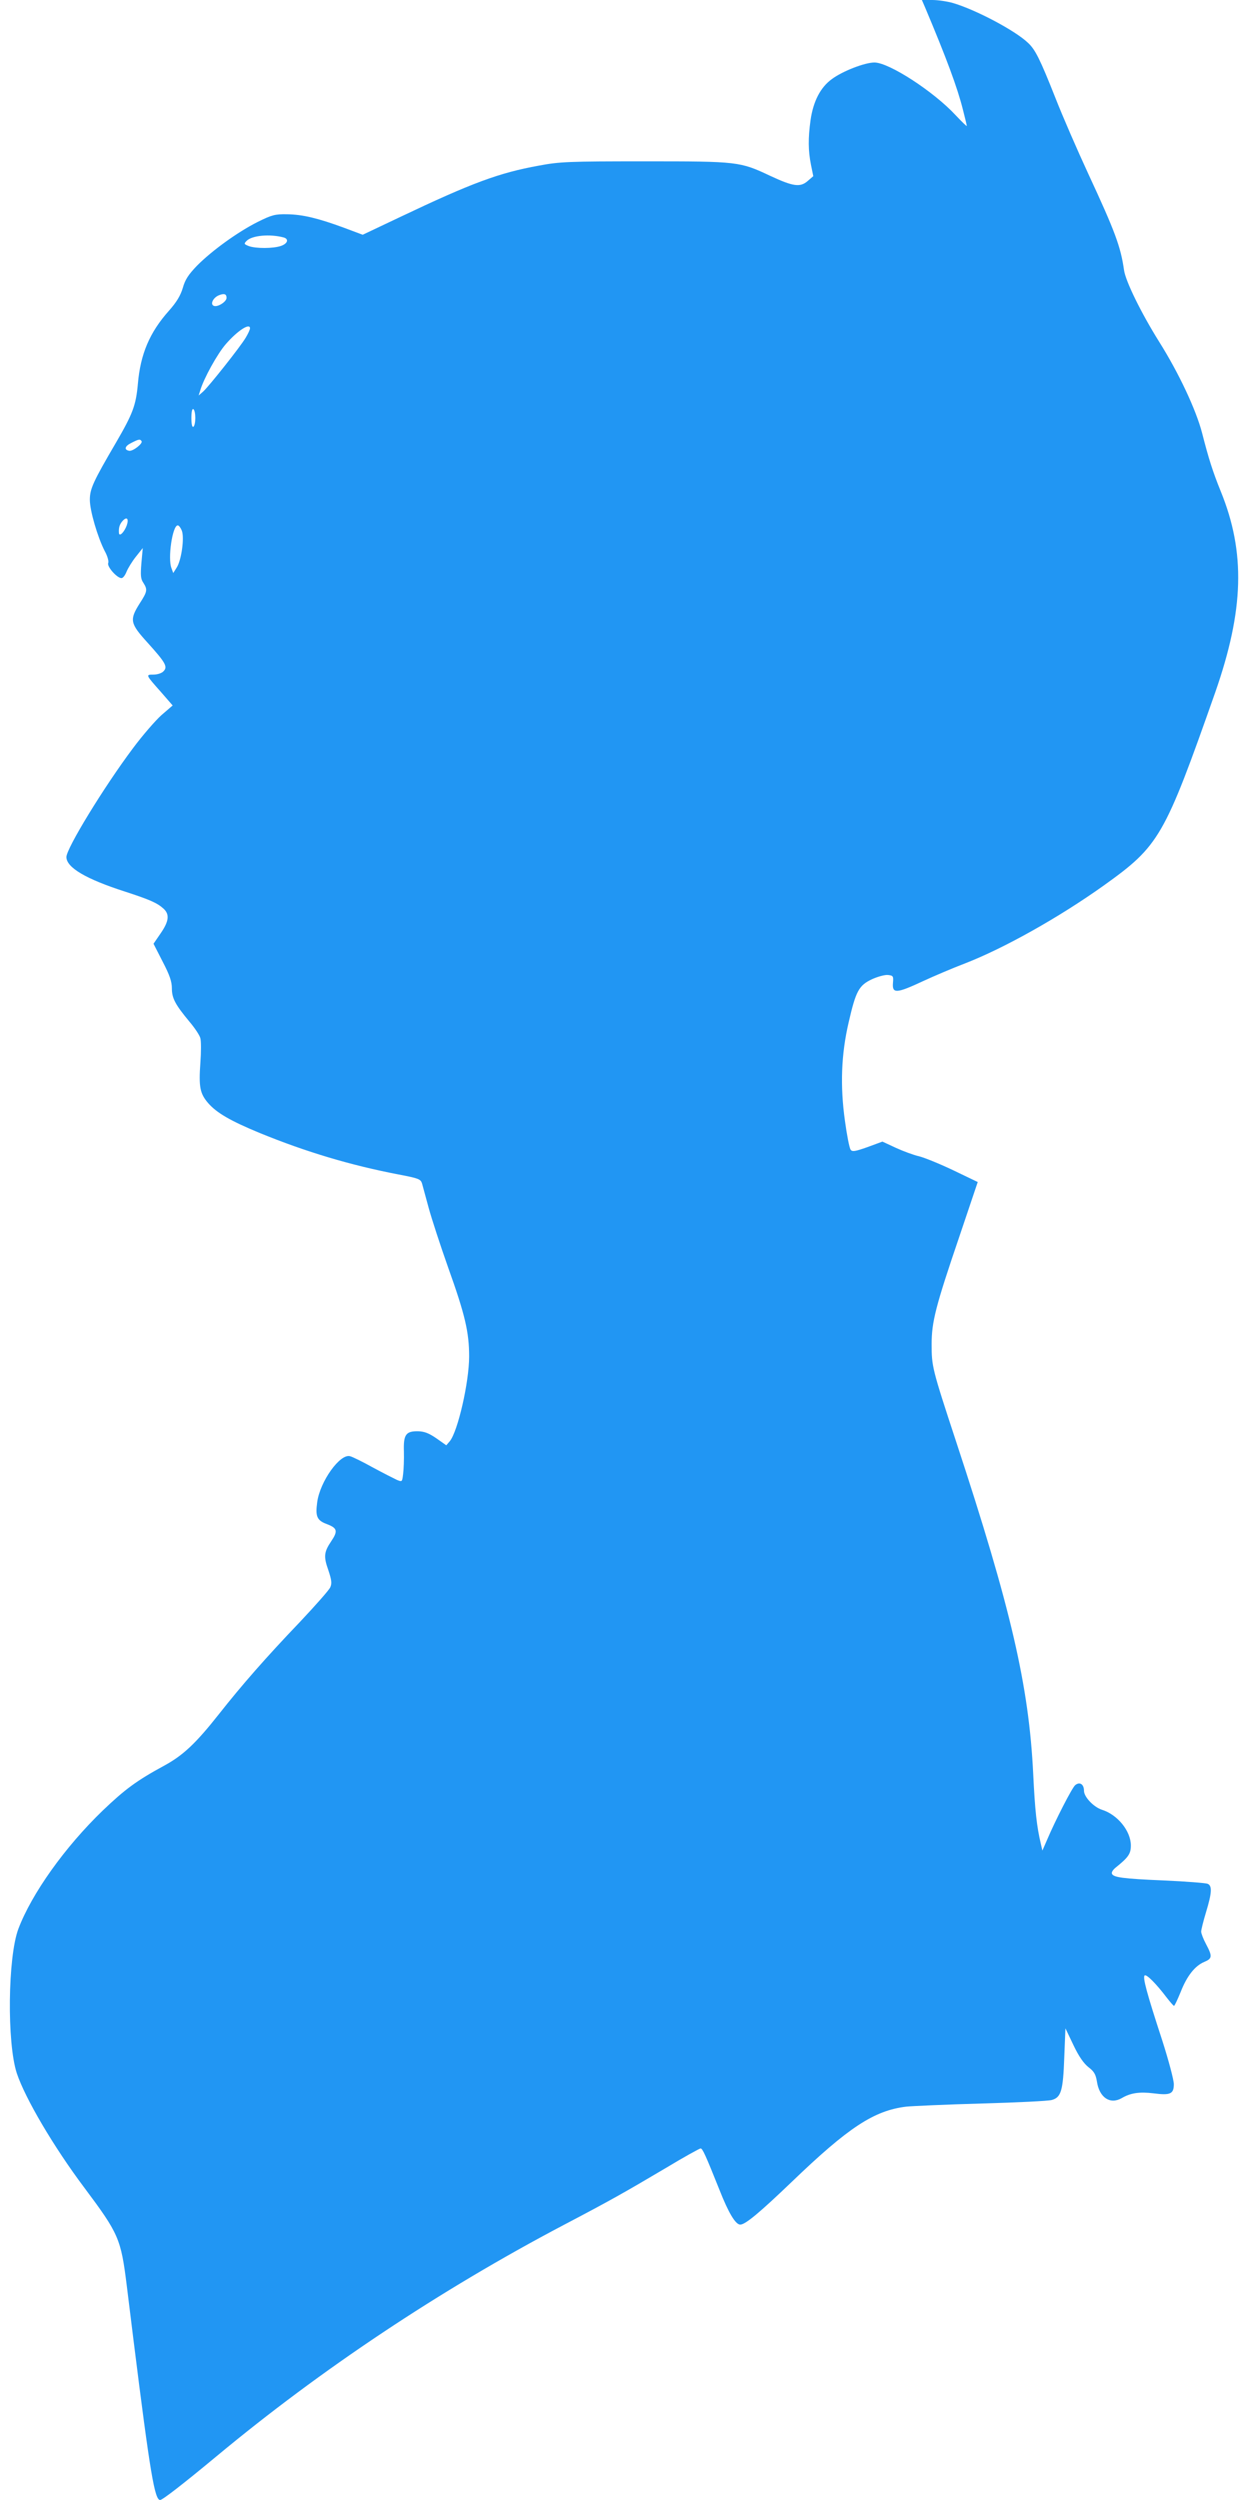 <?xml version="1.0" standalone="no"?>
<!DOCTYPE svg PUBLIC "-//W3C//DTD SVG 20010904//EN"
 "http://www.w3.org/TR/2001/REC-SVG-20010904/DTD/svg10.dtd">
<svg version="1.0" xmlns="http://www.w3.org/2000/svg"
 width="640pt" height="1280pt" viewBox="0 0 640 1280"
 preserveAspectRatio="xMidYMid meet">
<g transform="translate(0,1280) scale(0.1,-0.1)"
fill="#2196f3" stroke="none">
<path d="M4736 12763 c110 -261 166 -412 194 -524 11 -43 20 -80 20 -84 0 -3
-25 21 -57 55 -112 121 -341 270 -416 270 -49 0 -163 -44 -218 -85 -58 -42
-95 -113 -109 -210 -13 -94 -12 -157 2 -228 l12 -59 -29 -25 c-38 -33 -74 -28
-190 26 -157 74 -165 75 -645 75 -390 0 -435 -2 -541 -22 -204 -37 -342 -88
-708 -262 l-194 -92 -96 36 c-133 49 -212 68 -292 69 -60 1 -77 -3 -151 -40
-101 -51 -233 -146 -310 -224 -43 -45 -60 -70 -72 -113 -12 -40 -32 -73 -71
-117 -99 -111 -146 -222 -159 -374 -10 -111 -26 -153 -112 -301 -117 -200
-134 -237 -134 -293 0 -56 40 -192 76 -262 14 -25 22 -53 18 -62 -7 -18 45
-77 68 -77 8 0 19 15 26 33 7 17 28 52 48 77 l35 44 -7 -77 c-5 -62 -4 -81 10
-101 22 -35 21 -44 -19 -106 -53 -84 -49 -102 41 -201 92 -102 104 -123 81
-146 -9 -10 -32 -17 -51 -17 -41 0 -41 0 38 -89 l60 -69 -58 -50 c-31 -28 -97
-104 -146 -170 -149 -199 -340 -512 -340 -556 0 -54 101 -113 300 -177 129
-42 165 -58 198 -88 31 -29 27 -64 -15 -125 l-37 -54 47 -92 c36 -69 47 -102
47 -136 0 -51 17 -83 90 -171 28 -33 53 -71 56 -85 4 -15 4 -71 0 -125 -9
-124 -2 -158 39 -206 44 -51 115 -92 265 -154 237 -97 465 -165 709 -212 105
-20 115 -24 122 -47 4 -14 19 -70 34 -125 15 -55 60 -193 100 -306 86 -240
107 -330 107 -454 0 -132 -58 -384 -99 -434 l-18 -21 -51 36 c-38 26 -61 35
-93 36 -63 1 -76 -17 -73 -104 1 -40 -1 -92 -4 -115 -5 -41 -5 -41 -32 -30
-15 7 -70 35 -122 63 -52 29 -105 55 -117 58 -51 16 -155 -129 -169 -236 -10
-73 -1 -93 51 -112 52 -20 56 -35 21 -87 -37 -55 -40 -78 -15 -148 17 -51 19
-68 10 -88 -6 -14 -76 -93 -155 -177 -175 -183 -299 -325 -414 -471 -120 -152
-184 -212 -281 -265 -142 -77 -202 -122 -315 -230 -194 -187 -364 -426 -432
-606 -54 -144 -59 -583 -8 -739 43 -129 189 -377 345 -585 177 -237 188 -261
218 -502 11 -90 27 -217 35 -283 85 -680 108 -815 136 -815 12 0 119 83 290
225 534 444 1142 849 1774 1182 240 126 309 165 527 294 91 55 171 99 176 99
10 0 25 -33 97 -213 46 -117 82 -177 106 -177 26 0 98 60 264 219 290 279 421
365 586 385 30 3 204 11 385 16 182 5 344 13 360 18 48 13 58 48 64 217 l6
150 41 -86 c28 -59 53 -94 77 -113 29 -22 37 -37 43 -72 12 -84 68 -121 128
-86 44 26 90 33 163 24 85 -11 103 -3 103 47 0 22 -27 123 -59 223 -80 245
-102 326 -90 334 10 6 59 -43 112 -113 18 -23 35 -43 38 -43 3 0 18 32 34 71
32 82 73 134 121 154 41 17 42 29 9 91 -14 26 -25 55 -25 64 0 9 11 54 25 100
30 99 32 135 8 145 -10 4 -110 12 -223 17 -213 9 -261 16 -267 35 -3 7 6 20
18 30 66 53 79 71 79 114 0 74 -68 158 -148 183 -43 14 -92 66 -92 97 0 34
-22 48 -45 29 -16 -13 -102 -181 -144 -280 l-24 -55 -8 35 c-21 89 -30 170
-39 358 -22 450 -113 846 -395 1702 -123 374 -125 384 -125 498 0 114 20 193
143 554 l93 276 -125 60 c-69 33 -148 65 -176 72 -27 6 -81 26 -118 43 l-69
32 -76 -28 c-65 -23 -79 -25 -87 -13 -6 8 -19 74 -29 148 -25 179 -19 340 19
503 37 161 52 190 121 222 29 13 66 23 81 21 26 -3 28 -6 25 -40 -5 -57 18
-55 155 9 54 25 150 66 213 90 199 77 481 235 711 399 285 204 310 247 571
989 147 421 156 716 28 1030 -41 101 -62 168 -95 297 -31 120 -120 309 -220
468 -92 147 -172 310 -180 367 -17 120 -46 198 -182 491 -57 123 -133 298
-169 390 -80 202 -104 249 -141 283 -66 63 -267 169 -382 203 -30 9 -79 16
-108 16 l-53 0 16 -37z m-3283 -1179 c27 -8 20 -31 -14 -43 -40 -14 -129 -14
-165 -1 -25 10 -26 12 -11 27 28 28 120 36 190 17z m-293 -309 c0 -20 -46 -49
-65 -41 -21 8 -3 44 28 55 26 10 37 5 37 -14z m120 -156 c0 -7 -10 -28 -22
-48 -27 -46 -189 -250 -218 -276 l-23 -20 8 25 c17 60 88 189 132 239 60 69
123 109 123 80z m-280 -459 c0 -21 -4 -42 -10 -45 -6 -4 -10 13 -10 45 0 32 4
49 10 45 6 -3 10 -24 10 -45z m-275 -119 c7 -12 -45 -53 -64 -49 -27 5 -22 24
11 40 39 20 45 21 53 9z m-76 -431 c-13 -35 -38 -60 -40 -39 -2 26 3 44 18 61
22 25 34 13 22 -22z m282 -27 c14 -36 -2 -153 -27 -190 l-17 -27 -9 25 c-20
49 5 219 32 219 6 0 15 -12 21 -27z"/>
</g>
</svg>
